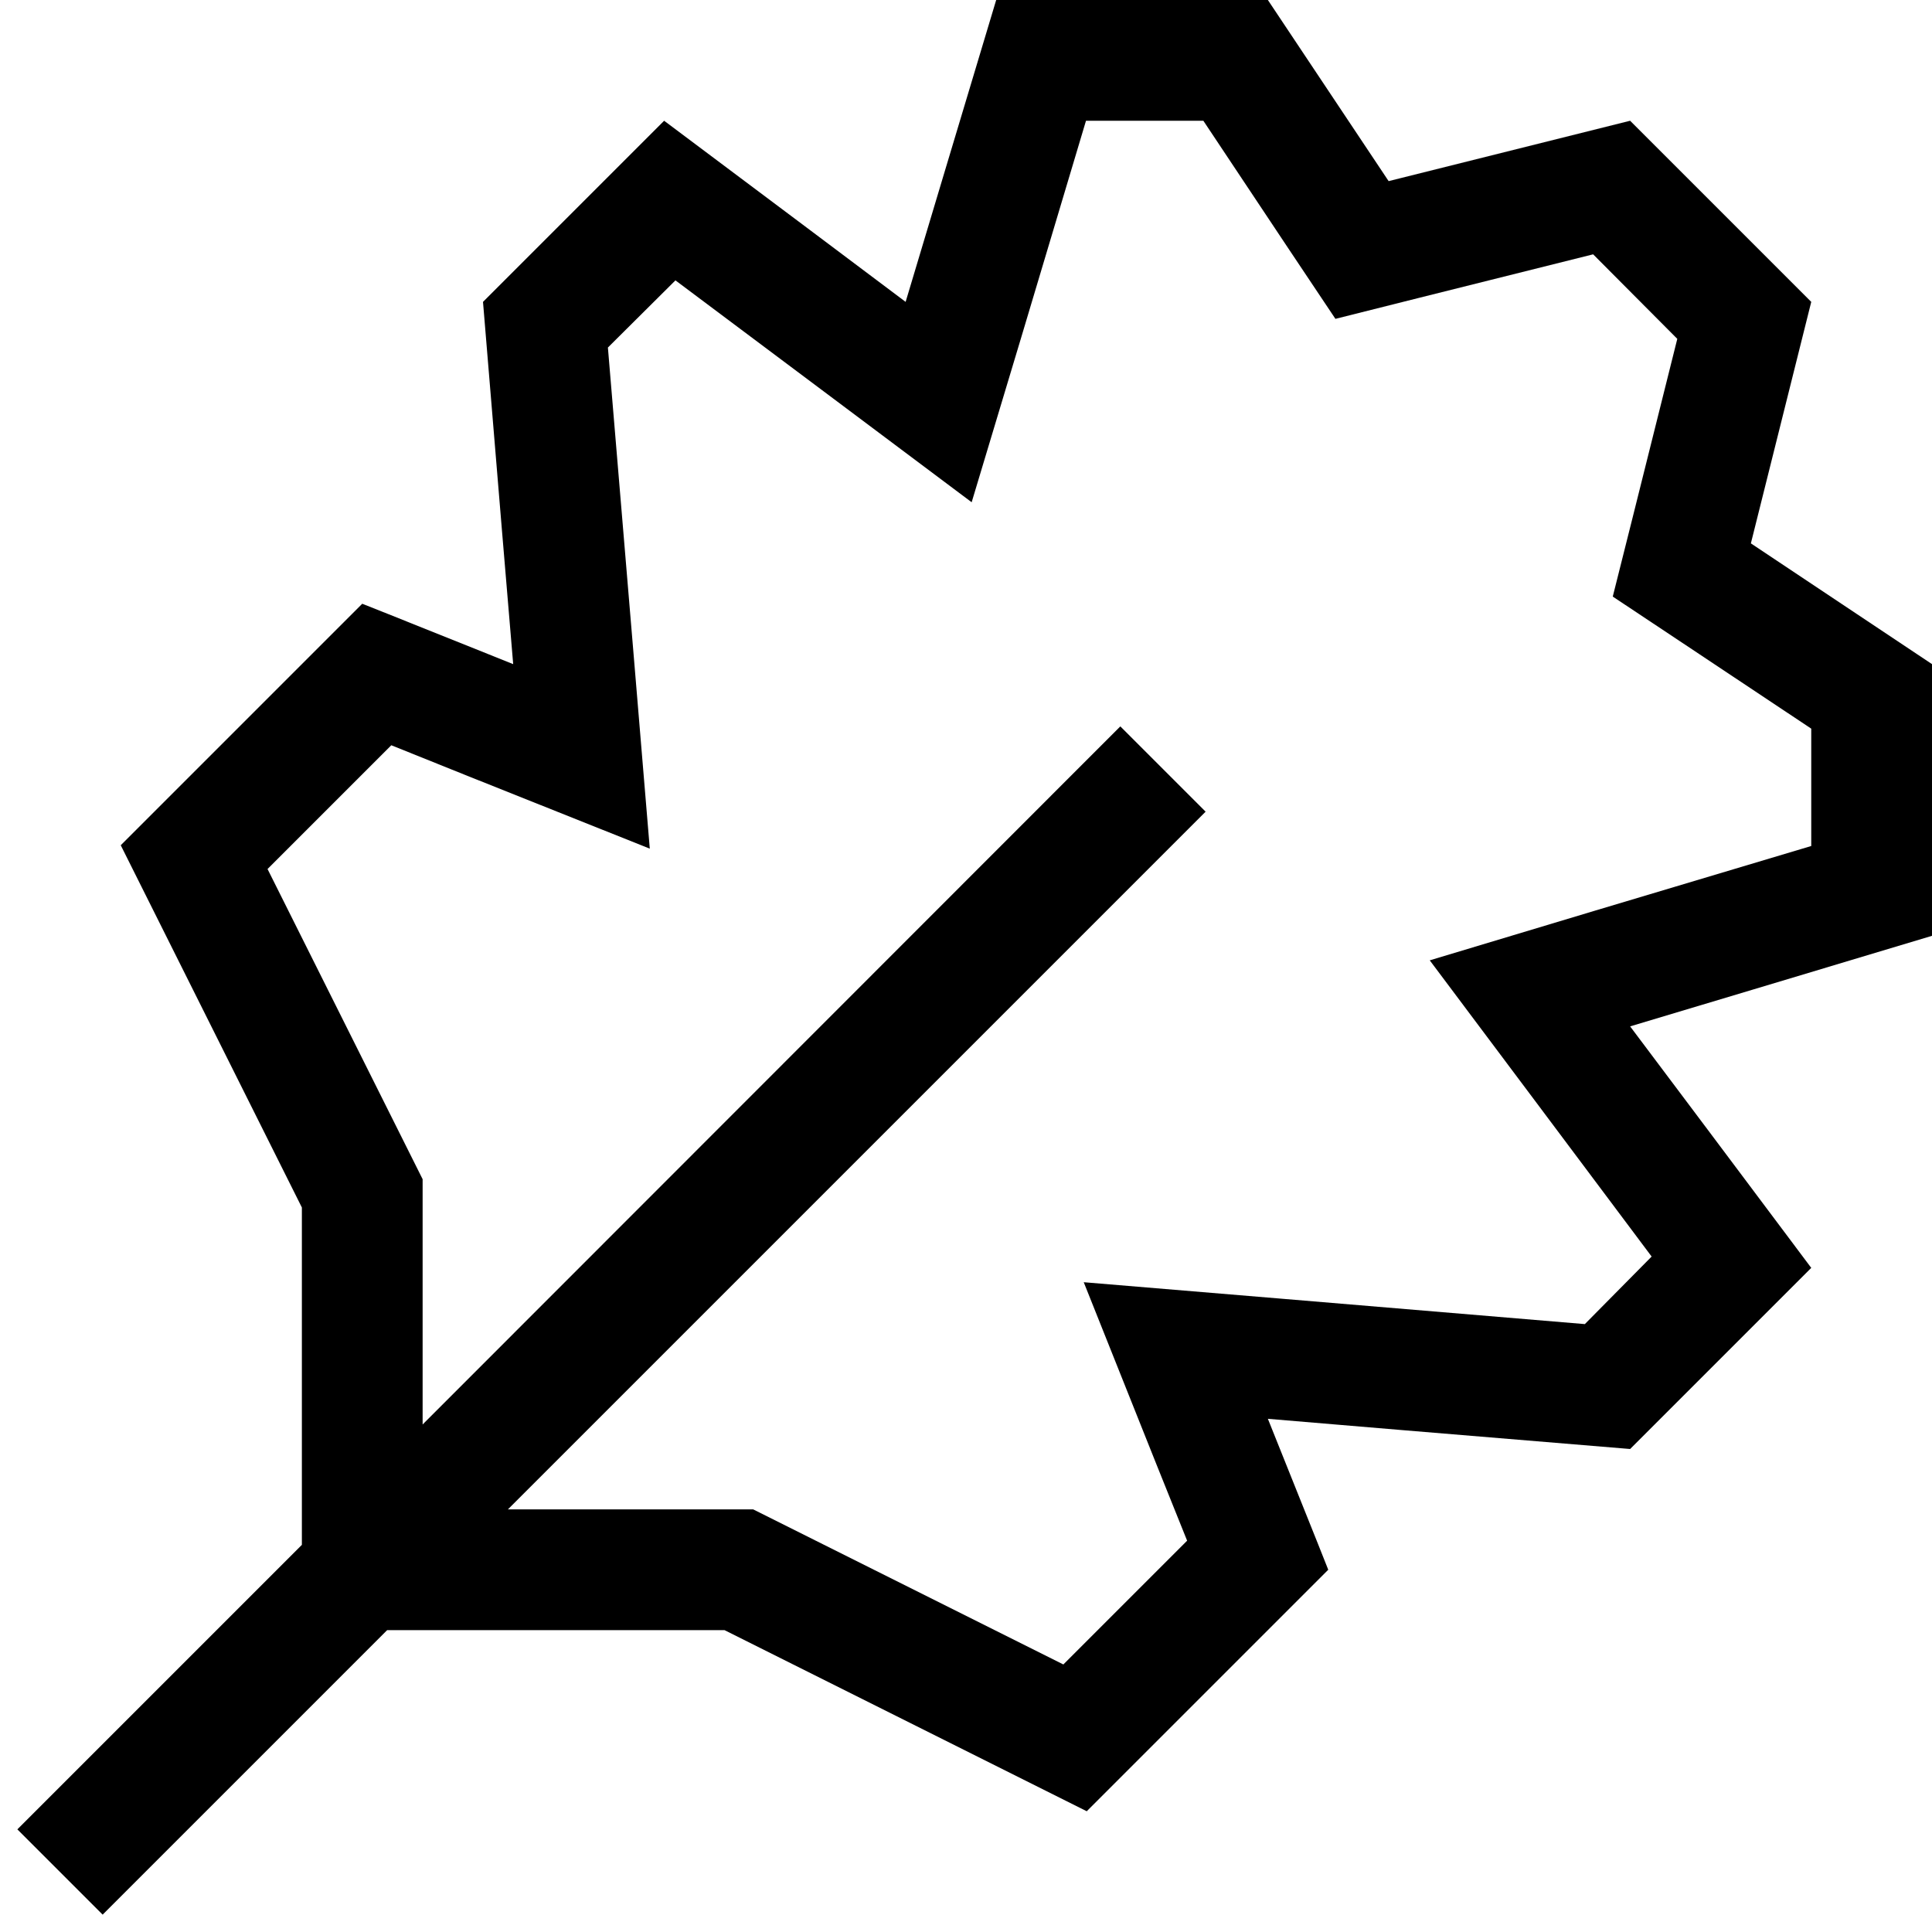 <svg xmlns="http://www.w3.org/2000/svg" viewBox="0 0 512 512"><!--! Font Awesome Pro 6.6.0 by @fontawesome - https://fontawesome.com License - https://fontawesome.com/license (Commercial License) Copyright 2024 Fonticons, Inc. --><path d="M512 248l-47.3 14.2L432 272l20.5 27.3L480 336l-48 48-60.3-5L336 376l13.3 33.2L352 416l-64 64-96-48-80 0-9.4 0L38.5 496.1 27.2 507.4 4.6 484.8l11.3-11.3L80 409.4l0-9.4 0-80L32 224l64-64 6.8 2.7L136 176l-3-35.7L128 80l48-48 36.7 27.5L240 80l9.8-32.7L264 0l72 0 32 48 64-16 48 48-16 64 48 32 0 72zM134.6 400l57.4 0 7.6 0 6.8 3.4 75.4 37.7 32.8-32.8-8.2-20.4-19.2-48.1 51.6 4.3 81.2 6.8L437.7 333l-31.3-41.8-27.5-36.7 43.9-13.2L480 224.2l0-31.1-33.8-22.5-18.8-12.5 5.5-21.9 11.6-46.4L422.2 67.4 375.8 79l-21.9 5.5L341.4 65.8 318.9 32l-31.1 0L270.7 89.2l-13.2 43.9-36.7-27.5L179 74.3 161.1 92.1l6.8 81.2 4.3 51.6-48.1-19.2-20.4-8.2L70.9 230.3l37.7 75.4 3.4 6.8 0 7.6 0 57.4L285.6 203.8l11.3-11.3 22.6 22.6-11.3 11.3L134.6 400z"/></svg>